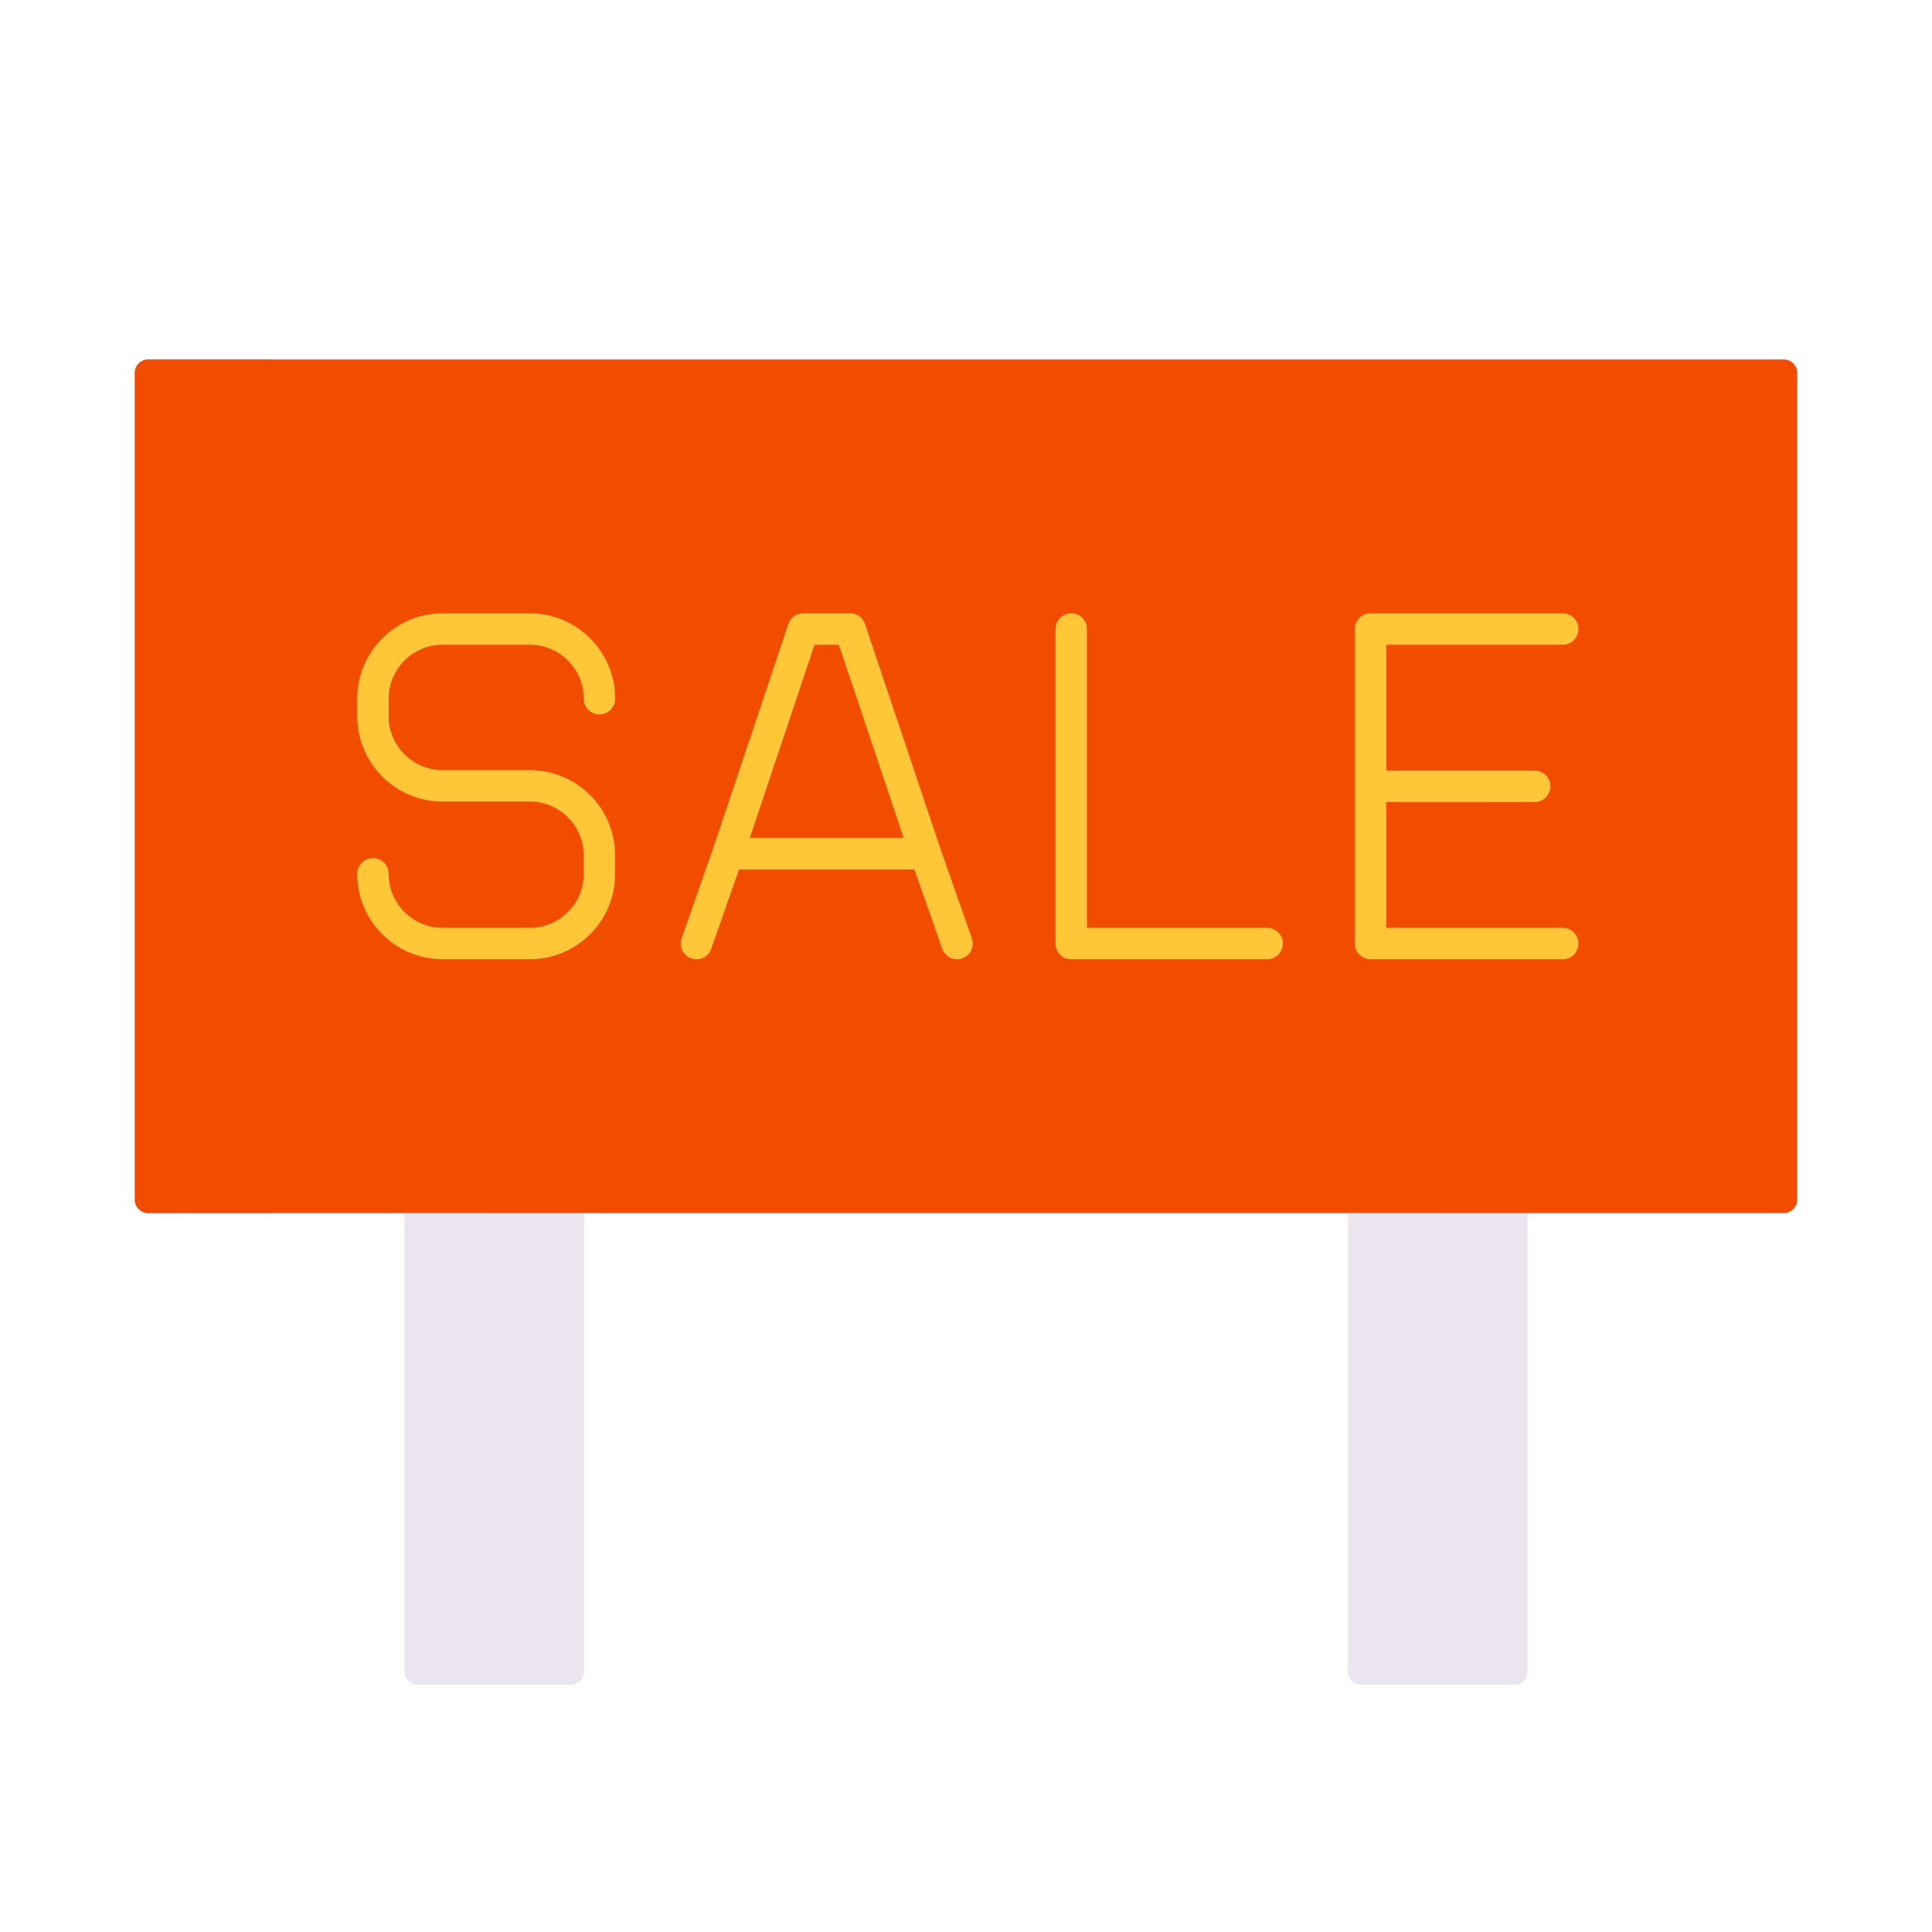 <svg xmlns="http://www.w3.org/2000/svg" width="430" height="430" style="width:100%;height:100%;transform:translate3d(0,0,0);content-visibility:visible" viewBox="0 0 430 430"><defs><clipPath id="i"><path d="M0 0h430v430H0z"/></clipPath><clipPath id="z"><path d="M0 0h430v430H0z"/></clipPath><clipPath id="A"><path d="M0 0h430v430H0z"/></clipPath><clipPath id="u"><path d="M0 0h430v430H0z"/></clipPath><clipPath id="x"><path d="M0 0h430v430H0z"/></clipPath><clipPath id="v"><path d="M0 0h430v430H0z"/></clipPath><clipPath id="p"><path d="M0 0h430v430H0z"/></clipPath><clipPath id="s"><path d="M0 0h430v430H0z"/></clipPath><clipPath id="q"><path d="M0 0h430v430H0z"/></clipPath><clipPath id="o"><path d="M0 0h430v430H0z"/></clipPath><clipPath id="j"><path d="M0 0h430v430H0z"/></clipPath><clipPath id="m"><path d="M0 0h430v430H0z"/></clipPath><clipPath id="k"><path d="M0 0h430v430H0z"/></clipPath><path id="c" fill="red" d="M400 80H30v190h370V80z" style="display:block"/><path id="d" fill="red" d="M400 80H30v190h370V80z" style="display:block"/><path id="g" style="display:none"/><path id="h" style="display:none"/><path id="b" style="display:none"/><path id="e" style="display:none"/><path id="f" style="display:none"/><mask id="B" mask-type="alpha"><g filter="url(#a)"><path fill="#fff" d="M0 0h430v430H0z" opacity="0"/><use xmlns:ns1="http://www.w3.org/1999/xlink" ns1:href="#b"/></g></mask><mask id="y" mask-type="alpha"><use xmlns:ns2="http://www.w3.org/1999/xlink" ns2:href="#c"/></mask><mask id="w" mask-type="alpha"><use xmlns:ns3="http://www.w3.org/1999/xlink" ns3:href="#d"/></mask><mask id="t" mask-type="alpha"><use xmlns:ns4="http://www.w3.org/1999/xlink" ns4:href="#e"/></mask><mask id="r" mask-type="alpha"><use xmlns:ns5="http://www.w3.org/1999/xlink" ns5:href="#f"/></mask><mask id="n" mask-type="alpha"><use xmlns:ns6="http://www.w3.org/1999/xlink" ns6:href="#g"/></mask><mask id="l" mask-type="alpha"><use xmlns:ns7="http://www.w3.org/1999/xlink" ns7:href="#h"/></mask><filter id="a" width="100%" height="100%" x="0%" y="0%" filterUnits="objectBoundingBox"><feComponentTransfer in="SourceGraphic"><feFuncA tableValues="1.0 0.0" type="table"/></feComponentTransfer></filter></defs><g clip-path="url(#i)"><g clip-path="url(#j)" style="display:none"><path class="tertiary" style="display:none"/><path class="tertiary" style="display:none"/><path class="secondary" style="display:none"/><path class="secondary" style="mix-blend-mode:multiply;display:none"/><path class="tertiary" style="mix-blend-mode:multiply;display:none"/><path class="tertiary" style="mix-blend-mode:multiply;display:none"/><g fill="none" clip-path="url(#k)" mask="url(#l)" style="display:none"><path class="primary" style="display:none"/><path class="primary" style="display:none"/><path class="primary" style="display:none"/><path class="primary" style="display:none"/></g><g fill="none" clip-path="url(#m)" mask="url(#n)" style="display:none"><path class="primary" style="display:none"/><path class="primary" style="display:none"/><path class="primary" style="display:none"/><path class="primary" style="display:none"/></g></g><g clip-path="url(#o)" style="display:none"><path class="tertiary" style="display:none"/><path class="tertiary" style="display:none"/><path class="secondary" style="display:none"/><path class="secondary" style="mix-blend-mode:multiply;display:none"/><path class="tertiary" style="mix-blend-mode:multiply;display:none"/><path class="tertiary" style="mix-blend-mode:multiply;display:none"/><path fill="none" class="primary" style="display:none"/><path fill="none" class="primary" style="display:none"/><path fill="none" class="primary" style="display:none"/><path fill="none" class="primary" style="display:none"/><path fill="none" class="primary" style="display:none"/><path fill="none" class="primary" style="display:none"/><path fill="none" class="primary" style="display:none"/></g><g clip-path="url(#p)" style="display:none"><path class="tertiary" style="display:none"/><path class="tertiary" style="display:none"/><path class="secondary" style="display:none"/><path class="secondary" style="mix-blend-mode:multiply;display:none"/><path class="tertiary" style="mix-blend-mode:multiply;display:none"/><path class="tertiary" style="mix-blend-mode:multiply;display:none"/><g fill="none" clip-path="url(#q)" mask="url(#r)" style="display:none"><path class="primary" style="display:none"/><path class="primary" style="display:none"/><path class="primary" style="display:none"/><path class="primary" style="display:none"/></g><g fill="none" clip-path="url(#s)" mask="url(#t)" style="display:none"><path class="primary" style="display:none"/><path class="primary" style="display:none"/><path class="primary" style="display:none"/><path class="primary" style="display:none"/></g></g><g clip-path="url(#u)" style="display:block"><path fill="#EBE6EF" d="M20-55V52a3 3 0 0 1-3 3h-34a3 3 0 0 1-3-3V-55h40z" class="tertiary" style="display:block" transform="translate(110 320)"/><path fill="#EBE6EF" d="M20-55V52a3 3 0 0 1-3 3h-34a3 3 0 0 1-3-3V-55h40z" class="tertiary" style="display:block" transform="translate(320 320)"/><path fill="#F24C00" d="M-182-95a3 3 0 0 0-3 3V92a3 3 0 0 0 3 3h364a3 3 0 0 0 3-3V-92a3 3 0 0 0-3-3h-364z" class="secondary" style="display:block" transform="translate(215 175)"/><g opacity=".5" style="mix-blend-mode:multiply;display:block"><path fill="#F24C00" d="M33 80h27v190H33a3 3 0 0 1-3-3V83a3 3 0 0 1 3-3z" class="secondary" opacity="1"/></g><g opacity=".5" style="mix-blend-mode:multiply;display:block"><path fill="#EBE6EF" d="M90 372V270h20v105H93a3 3 0 0 1-3-3z" class="tertiary" opacity="1"/></g><g opacity=".5" style="mix-blend-mode:multiply;display:block"><path fill="#EBE6EF" d="M300 372V270h20v105h-17a3 3 0 0 1-3-3z" class="tertiary" opacity="1"/></g><g fill="none" stroke="#FFC738" stroke-linecap="round" stroke-linejoin="round" stroke-width="7" clip-path="url(#v)" mask="url(#w)" style="display:block"><path d="M-21.389 0 15.15.01M21.389 35h-42.778v-70h42.778" class="primary" style="display:block" transform="translate(326.416 175)"/><path d="M21.806 35h-43.612v-70" class="primary" style="display:block" transform="translate(260.221 175)"/><path d="M-21.99 15h43.975m-43.975 0 16.764-50H5.209l16.776 50m-43.975 0L-29 35m50.985-20L29 35" class="primary" style="display:block" transform="translate(184 175)"/><path d="M-25.208 19.488C-25.208 28.055-18.262 35-9.695 35h19.39c8.567 0 15.513-6.945 15.513-15.512v-4.072c0-8.567-6.946-15.513-15.513-15.513h-19.39c-8.567 0-15.513-6.945-15.513-15.512v-3.879C-25.208-28.055-18.262-35-9.695-35h19.39c8.567 0 15.513 6.945 15.513 15.512" class="primary" style="display:block" transform="translate(108.208 175)"/></g><g fill="none" clip-path="url(#x)" mask="url(#y)" style="display:none"><path class="primary" style="display:none"/><path class="primary" style="display:none"/><path class="primary" style="display:none"/><path class="primary" style="display:none"/></g></g><g clip-path="url(#z)" style="display:none"><g clip-path="url(#A)" mask="url(#B)" style="display:none"><path class="tertiary" style="display:none"/><path class="tertiary" style="display:none"/><path class="tertiary" style="mix-blend-mode:multiply;display:none"/><path class="tertiary" style="mix-blend-mode:multiply;display:none"/></g><path class="secondary" style="display:none"/><path class="secondary" style="mix-blend-mode:multiply;display:none"/><g fill="none" style="display:none"><path class="primary"/><path class="primary"/></g><path fill="none" class="primary" style="display:none"/><path fill="none" class="primary" style="display:none"/><path fill="none" class="primary" style="display:none"/></g></g></svg>